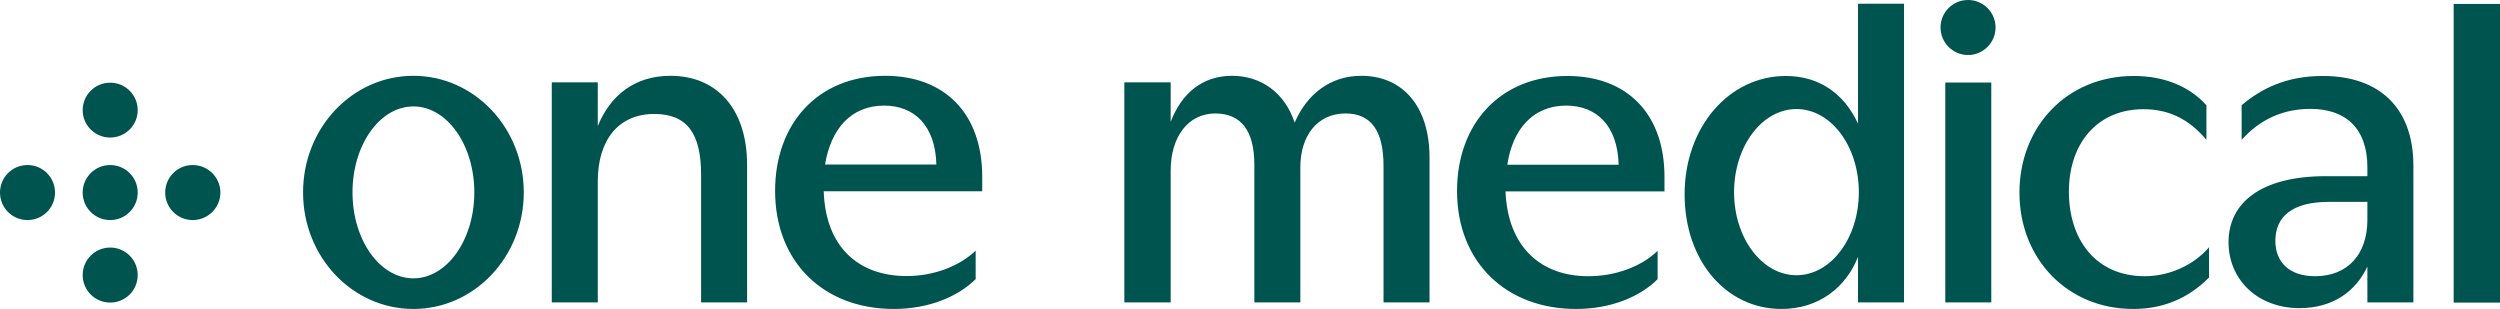 <?xml version="1.0" encoding="UTF-8" standalone="no"?>
<svg
   version="1.2"
   viewBox="0 0 1526.9 188.7"
   width="1526.9"
   height="188.7"
   id="svg1"
   sodipodi:docname="0001404123.svg"
   xmlns:inkscape="http://www.inkscape.org/namespaces/inkscape"
   xmlns:sodipodi="http://sodipodi.sourceforge.net/DTD/sodipodi-0.dtd"
   xmlns="http://www.w3.org/2000/svg"
   xmlns:svg="http://www.w3.org/2000/svg">
  <defs
     id="defs1" />
  <sodipodi:namedview
     id="namedview1"
     pagecolor="#ffffff"
     bordercolor="#000000"
     borderopacity="0.25"
     inkscape:showpageshadow="2"
     inkscape:pageopacity="0.0"
     inkscape:pagecheckerboard="0"
     inkscape:deskcolor="#d1d1d1" />
  <title
     id="title1">onemedical-svg</title>
  <style
     id="style1">&#10;		.s0 { fill: #005450 } &#10;	</style>
  <g
     id="g1"
     transform="translate(-1,-1)">
    <g
       id="Layer">
      <path
         id="Logo"
         fill-rule="evenodd"
         class="s0"
         d="m 118.7,135.4 c -9.3,0 -16.8,-7.5 -16.8,-16.8 0,-9.3 7.5,-16.8 16.8,-16.8 9.3,0 16.9,7.5 16.9,16.8 0,9.3 -7.6,16.8 -16.9,16.8 z M 68.3,85 C 59,85 51.5,77.5 51.5,68.3 51.5,59 59,51.5 68.3,51.5 c 9.3,0 16.8,7.5 16.8,16.8 0,9.2 -7.5,16.7 -16.8,16.7 z m 0,100.8 c -9.3,0 -16.8,-7.5 -16.8,-16.8 0,-9.3 7.5,-16.8 16.8,-16.8 9.3,0 16.8,7.5 16.8,16.8 0,9.3 -7.5,16.8 -16.8,16.8 z m 0,-50.4 c -9.3,0 -16.8,-7.5 -16.8,-16.8 0,-9.3 7.5,-16.8 16.8,-16.8 9.3,0 16.8,7.5 16.8,16.8 0,9.3 -7.5,16.8 -16.8,16.8 z m -50.5,0 C 8.5,135.4 1,127.9 1,118.6 c 0,-9.3 7.5,-16.8 16.8,-16.8 9.3,0 16.8,7.5 16.8,16.8 0,9.3 -7.5,16.8 -16.8,16.8 z M 1499.6,3.4 h 28.3 v 182.4 h -28.3 z m -310.5,48 h 28.1 v 134.3 h -28.1 z M 1203,34.6 c -9.3,0 -16.8,-7.6 -16.8,-16.8 0,-9.3 7.5,-16.8 16.8,-16.8 9.3,0 16.8,7.5 16.8,16.8 0,9.2 -7.5,16.8 -16.8,16.8 z m 272,67.6 v 83.5 h -28.1 v -21.9 c -7,15 -20.9,25.4 -41.5,25.4 -25.4,0 -43.3,-17.3 -43.3,-40.3 0,-23.8 19.5,-40.3 59.4,-40.3 h 25.4 v -5.4 c 0,-24 -13.4,-35.7 -34.8,-35.7 -16.3,0 -30.5,6.1 -42,18.9 V 65.3 c 11.8,-10.1 27.3,-17.9 49.5,-17.9 35.3,0 55.4,20.1 55.4,54.8 z m -28.1,22.1 h -23.6 c -22.4,0 -32.6,9.1 -32.6,23.8 0,13.1 8.6,21.6 24.3,21.6 19.6,0 31.9,-13.1 31.9,-34.4 z m -429.3,-15.2 v 8.8 h -97.1 c 1.4,34.1 21.7,51.8 50.6,51.8 16.1,0 32.1,-5.6 42.3,-15.5 v 17.3 c -10.7,10.7 -28.4,18.2 -49.8,18.2 -42.8,0 -72.7,-28.6 -72.7,-72.1 0,-41.1 26.4,-70.2 67.4,-70.2 36.1,0 59.3,22.7 59.3,61.7 z m -28,-7.5 C 989,77.8 976.2,65.5 957.5,65.5 c -20.4,0 -32.7,14.7 -35.9,36.1 z m 360.6,50.4 v 18.5 c -13.6,13.6 -29.2,19.2 -46.3,19.2 -40.6,0 -69.5,-31 -69.5,-71 0,-40.3 28.9,-71.3 69.8,-71.3 19.5,0 34.5,6.9 44.4,17.9 v 21.1 c -11,-13.1 -23.5,-18.7 -38.5,-18.7 -27.8,0 -45.5,20.5 -45.5,50.4 0,29.1 16.3,51.6 46.3,51.6 15,0 29.9,-6.7 39.3,-17.7 z M 1135.8,3.3 h 28.1 v 182.4 h -28.1 v -27.8 c -7.2,18.2 -23.5,31.8 -46.8,31.8 -33.7,0 -59.1,-29.4 -59.1,-70 0,-41.3 27.3,-72.3 61.8,-72.3 20.3,0 35.6,10.7 44.1,29.1 z m 0.5,115.1 c 0,-28.1 -17,-50.8 -38.1,-50.8 -21,0 -38.1,22.7 -38.1,50.8 0,28 17.1,50.7 38.1,50.7 21.1,0 38.1,-22.7 38.1,-50.7 z m -679,-16.6 v 83.9 h -28.1 v -78 c 0,-25.1 -8.5,-37.1 -28.6,-37.1 -21.9,0 -34.5,16 -34.5,41.1 v 74 H 338 V 51.3 h 28.1 V 78 c 7.5,-18.4 22.2,-30.7 44.4,-30.7 28.3,0 46.8,20.1 46.8,54.5 z m -203.8,87.9 c -37.3,0 -67.4,-31.8 -67.4,-71.2 0,-39.4 30.1,-71.2 67.4,-71.2 37.2,0 67.4,31.8 67.4,71.2 0,39.4 -30.2,71.2 -67.4,71.2 z m 37.2,-71.2 C 290.7,89.5 274,66 253.5,66 c -20.6,0 -37.2,23.5 -37.2,52.5 0,29 16.6,52.5 37.2,52.5 20.5,0 37.2,-23.5 37.2,-52.5 z M 600.9,109 v 8.8 h -96.8 c 1.1,34.2 21.4,51.8 50.6,51.8 16,0 31.8,-5.6 42.2,-15.5 v 17.4 c -10.9,10.7 -28.6,18.2 -50,18.2 -42.8,0 -72.5,-28.6 -72.5,-72.1 0,-41.2 26.2,-70.3 67.2,-70.3 36.1,0 59.3,22.7 59.3,61.7 z m -28,-7.5 c -0.6,-23.7 -13.4,-36 -31.9,-36 -20.6,0 -32.6,14.7 -36.1,36 z m 301.2,-4.2 v 88.4 H 846 v -83.4 c 0,-21.3 -7.5,-32 -23.2,-32 -17.2,0 -27.6,13.6 -27.6,32.8 v 82.6 h -28.1 v -84.2 c 0,-20.5 -8,-31.2 -23.8,-31.2 -16.8,0 -27.3,14.4 -27.3,35 v 80.4 H 687.7 V 51.3 H 716 v 24.1 c 6.7,-17.4 19.3,-28.1 37.5,-28.1 17.9,0 32.3,10.5 38.2,28.6 7.8,-17.9 22.2,-28.6 40.7,-28.6 25.4,0 41.7,18.7 41.7,50 z" />
    </g>
  </g>
</svg>
